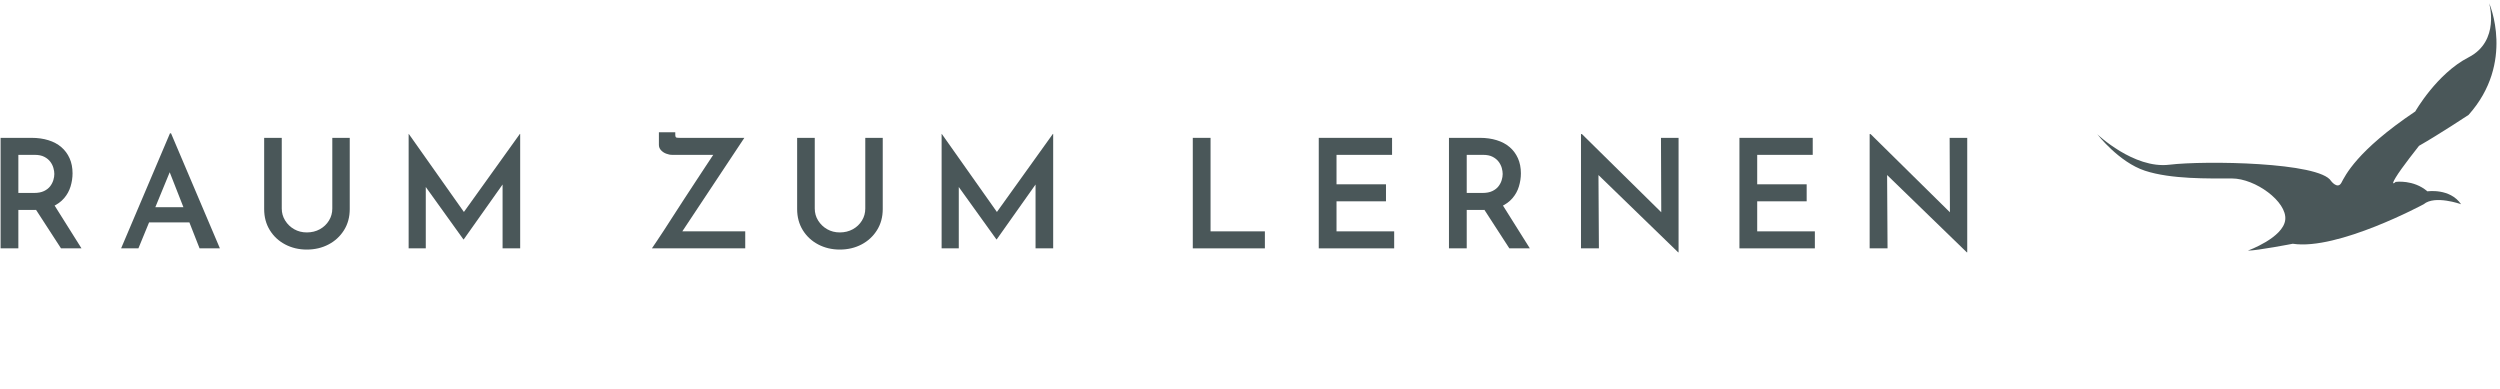 <?xml version="1.0" encoding="UTF-8" standalone="no"?>
<!DOCTYPE svg PUBLIC "-//W3C//DTD SVG 1.1//EN" "http://www.w3.org/Graphics/SVG/1.1/DTD/svg11.dtd">
<svg width="100%" height="100%" viewBox="0 0 540 84" version="1.1" xmlns="http://www.w3.org/2000/svg" xmlns:xlink="http://www.w3.org/1999/xlink" xml:space="preserve" xmlns:serif="http://www.serif.com/" style="fill-rule:evenodd;clip-rule:evenodd;stroke-linejoin:round;stroke-miterlimit:2;">
    <g transform="matrix(1,0,0,1.555,-116.018,-408.432)">
        <rect id="Artboard1" x="116.018" y="262.71" width="539.517" height="53.58" style="fill:none;"/>
        <clipPath id="_clip1">
            <rect id="Artboard11" serif:id="Artboard1" x="116.018" y="262.71" width="539.517" height="53.58"/>
        </clipPath>
        <g clip-path="url(#_clip1)">
            <g transform="matrix(4.956,0,0,2.979,-1432.93,-684.689)">
                <path d="M313.922,324.436C314.187,324.436 314.429,324.473 314.65,324.546C314.87,324.619 315.058,324.726 315.212,324.868C315.366,325.009 315.487,325.183 315.573,325.388C315.659,325.593 315.702,325.828 315.702,326.092C315.702,326.295 315.673,326.498 315.616,326.701C315.558,326.904 315.465,327.087 315.334,327.249C315.204,327.412 315.034,327.544 314.822,327.646C314.61,327.747 314.348,327.798 314.035,327.798L313.34,327.798L313.34,329.589L312.566,329.589L312.566,324.436L313.922,324.436ZM314.028,327.005C314.2,327.005 314.343,326.976 314.458,326.917C314.573,326.858 314.662,326.783 314.726,326.694C314.79,326.604 314.836,326.509 314.865,326.407C314.894,326.306 314.908,326.21 314.908,326.121C314.908,326.036 314.895,325.942 314.868,325.841C314.842,325.739 314.797,325.643 314.733,325.551C314.669,325.459 314.582,325.382 314.471,325.321C314.361,325.259 314.222,325.229 314.055,325.229L313.34,325.229L313.34,327.005L314.028,327.005ZM314.862,327.494L316.092,329.589L315.199,329.589L313.942,327.515L314.862,327.494Z" style="fill:rgb(74,87,89);fill-rule:nonzero;"/>
                <path d="M317.818,329.589L319.948,324.224L319.994,324.224L322.124,329.589L321.238,329.589L319.743,325.512L320.292,325.115L318.572,329.589L317.818,329.589ZM319.154,327.671L320.801,327.671L321.066,328.378L318.923,328.378L319.154,327.671Z" style="fill:rgb(74,87,89);fill-rule:nonzero;"/>
                <path d="M324.82,327.734C324.82,327.937 324.87,328.124 324.969,328.293C325.068,328.463 325.199,328.598 325.362,328.697C325.526,328.796 325.709,328.846 325.911,328.846C326.123,328.846 326.313,328.796 326.48,328.697C326.648,328.598 326.78,328.463 326.877,328.293C326.974,328.124 327.023,327.937 327.023,327.734L327.023,324.436L327.783,324.436L327.783,327.756C327.783,328.128 327.7,328.457 327.532,328.743C327.364,329.028 327.14,329.25 326.857,329.408C326.575,329.566 326.26,329.645 325.911,329.645C325.567,329.645 325.254,329.566 324.972,329.408C324.69,329.25 324.466,329.028 324.301,328.743C324.135,328.457 324.053,328.128 324.053,327.756L324.053,324.436L324.82,324.436L324.82,327.734Z" style="fill:rgb(74,87,89);fill-rule:nonzero;"/>
                <path d="M330.35,329.589L330.35,324.252L330.356,324.252L332.949,328.18L332.618,328.102L335.198,324.252L335.211,324.252L335.211,329.589L334.444,329.589L334.444,326.113L334.497,326.531L332.751,329.171L332.737,329.171L330.965,326.531L331.097,326.149L331.097,329.589L330.35,329.589Z" style="fill:rgb(74,87,89);fill-rule:nonzero;"/>
                <path d="M340.952,329.589C340.983,329.542 341.044,329.446 341.134,329.302C341.225,329.158 341.335,328.98 341.465,328.768C341.595,328.555 341.736,328.322 341.888,328.067C342.04,327.812 342.198,327.551 342.361,327.285C342.524,327.018 342.683,326.759 342.838,326.506C342.992,326.254 343.134,326.023 343.264,325.813C343.394,325.603 343.503,325.426 343.592,325.282C343.68,325.138 343.739,325.045 343.77,325.002L343.863,325.229L341.839,325.229C341.751,325.229 341.661,325.21 341.571,325.172C341.48,325.134 341.406,325.08 341.346,325.009C341.286,324.939 341.257,324.856 341.257,324.762L341.257,324.174L341.971,324.174L341.971,324.273C341.971,324.363 341.986,324.412 342.017,324.422C342.048,324.431 342.101,324.436 342.176,324.436L344.981,324.436L342.216,328.895L342.169,328.796L345.02,328.796L345.02,329.589L340.952,329.589Z" style="fill:rgb(74,87,89);fill-rule:nonzero;"/>
                <path d="M348.05,327.734C348.05,327.937 348.099,328.124 348.198,328.293C348.298,328.463 348.429,328.598 348.592,328.697C348.755,328.796 348.938,328.846 349.141,328.846C349.353,328.846 349.542,328.796 349.71,328.697C349.877,328.598 350.01,328.463 350.107,328.293C350.204,328.124 350.252,327.937 350.252,327.734L350.252,324.436L351.013,324.436L351.013,327.756C351.013,328.128 350.929,328.457 350.761,328.743C350.594,329.028 350.369,329.25 350.087,329.408C349.805,329.566 349.489,329.645 349.141,329.645C348.797,329.645 348.484,329.566 348.202,329.408C347.92,329.25 347.696,329.028 347.53,328.743C347.365,328.457 347.282,328.128 347.282,327.756L347.282,324.436L348.05,324.436L348.05,327.734Z" style="fill:rgb(74,87,89);fill-rule:nonzero;"/>
                <path d="M353.579,329.589L353.579,324.252L353.586,324.252L356.179,328.18L355.848,328.102L358.428,324.252L358.441,324.252L358.441,329.589L357.673,329.589L357.673,326.113L357.726,326.531L355.98,329.171L355.967,329.171L354.194,326.531L354.327,326.149L354.327,329.589L353.579,329.589Z" style="fill:rgb(74,87,89);fill-rule:nonzero;"/>
                <path d="M364.526,324.436L365.3,324.436L365.3,328.796L367.668,328.796L367.668,329.589L364.526,329.589L364.526,324.436Z" style="fill:rgb(74,87,89);fill-rule:nonzero;"/>
                <path d="M370.016,324.436L373.211,324.436L373.211,325.229L370.79,325.229L370.79,326.602L372.946,326.602L372.946,327.395L370.79,327.395L370.79,328.796L373.303,328.796L373.303,329.589L370.016,329.589L370.016,324.436Z" style="fill:rgb(74,87,89);fill-rule:nonzero;"/>
                <path d="M377.047,324.436C377.311,324.436 377.554,324.473 377.774,324.546C377.995,324.619 378.182,324.726 378.337,324.868C378.491,325.009 378.611,325.183 378.697,325.388C378.783,325.593 378.826,325.828 378.826,326.092C378.826,326.295 378.797,326.498 378.74,326.701C378.683,326.904 378.589,327.087 378.459,327.249C378.329,327.412 378.158,327.544 377.946,327.646C377.735,327.747 377.472,327.798 377.159,327.798L376.465,327.798L376.465,329.589L375.691,329.589L375.691,324.436L377.047,324.436ZM377.153,327.005C377.325,327.005 377.468,326.976 377.583,326.917C377.697,326.858 377.787,326.783 377.85,326.694C377.914,326.604 377.961,326.509 377.989,326.407C378.018,326.306 378.032,326.21 378.032,326.121C378.032,326.036 378.019,325.942 377.993,325.841C377.966,325.739 377.921,325.643 377.857,325.551C377.793,325.459 377.706,325.382 377.596,325.321C377.486,325.259 377.347,325.229 377.179,325.229L376.465,325.229L376.465,327.005L377.153,327.005ZM377.986,327.494L379.216,329.589L378.323,329.589L377.067,327.515L377.986,327.494Z" style="fill:rgb(74,87,89);fill-rule:nonzero;"/>
                <path d="M385.679,329.773L381.981,325.936L382.206,326.036L382.226,329.589L381.445,329.589L381.445,324.259L381.485,324.259L385.123,328.095L384.944,328.039L384.931,324.436L385.698,324.436L385.698,329.773L385.679,329.773Z" style="fill:rgb(74,87,89);fill-rule:nonzero;"/>
                <path d="M388.351,324.436L391.545,324.436L391.545,325.229L389.125,325.229L389.125,326.602L391.281,326.602L391.281,327.395L389.125,327.395L389.125,328.796L391.638,328.796L391.638,329.589L388.351,329.589L388.351,324.436Z" style="fill:rgb(74,87,89);fill-rule:nonzero;"/>
                <path d="M398.259,329.773L394.562,325.936L394.786,326.036L394.806,329.589L394.026,329.589L394.026,324.259L394.066,324.259L397.703,328.095L397.525,328.039L397.512,324.436L398.279,324.436L398.279,329.773L398.259,329.773Z" style="fill:rgb(74,87,89);fill-rule:nonzero;"/>
            </g>
            <g transform="matrix(-0.579,0,0,0.342,1249.04,216.015)">
                <path d="M1028.26,137.688C1028.26,137.688 1018.49,161.763 1035.94,183.046C1035.94,183.046 1047.1,191.071 1054.43,195.607C1054.43,195.607 1061.06,204.679 1063.15,208.517C1065.25,212.355 1063.15,210.262 1063.15,210.262C1063.15,210.262 1056.53,209.215 1051.29,214.1C1051.29,214.1 1042.92,212.704 1038.73,219.333C1038.73,219.333 1048.5,215.495 1052.69,219.333C1052.69,219.333 1084.79,238.174 1101.53,235.383C1101.53,235.383 1114.79,238.174 1118.28,238.174C1118.28,238.174 1105.02,232.94 1104.33,225.613C1103.63,218.286 1115.49,208.866 1124.21,208.866C1132.94,208.866 1146.89,209.215 1156.66,205.726C1166.43,202.236 1174.46,190.897 1174.46,190.897C1174.46,190.897 1160.85,205.028 1147.59,203.283C1134.33,201.539 1091.42,202.236 1087.23,209.913C1087.23,209.913 1084.79,213.402 1083.39,210.61C1082,207.819 1077.81,197.701 1055.83,181.651C1055.83,181.651 1047.8,166.299 1035.94,159.669C1024.08,153.041 1028.26,137.688 1028.26,137.688Z" style="fill:rgb(74,87,89);fill-rule:nonzero;"/>
            </g>
        </g>
    </g>
</svg>
